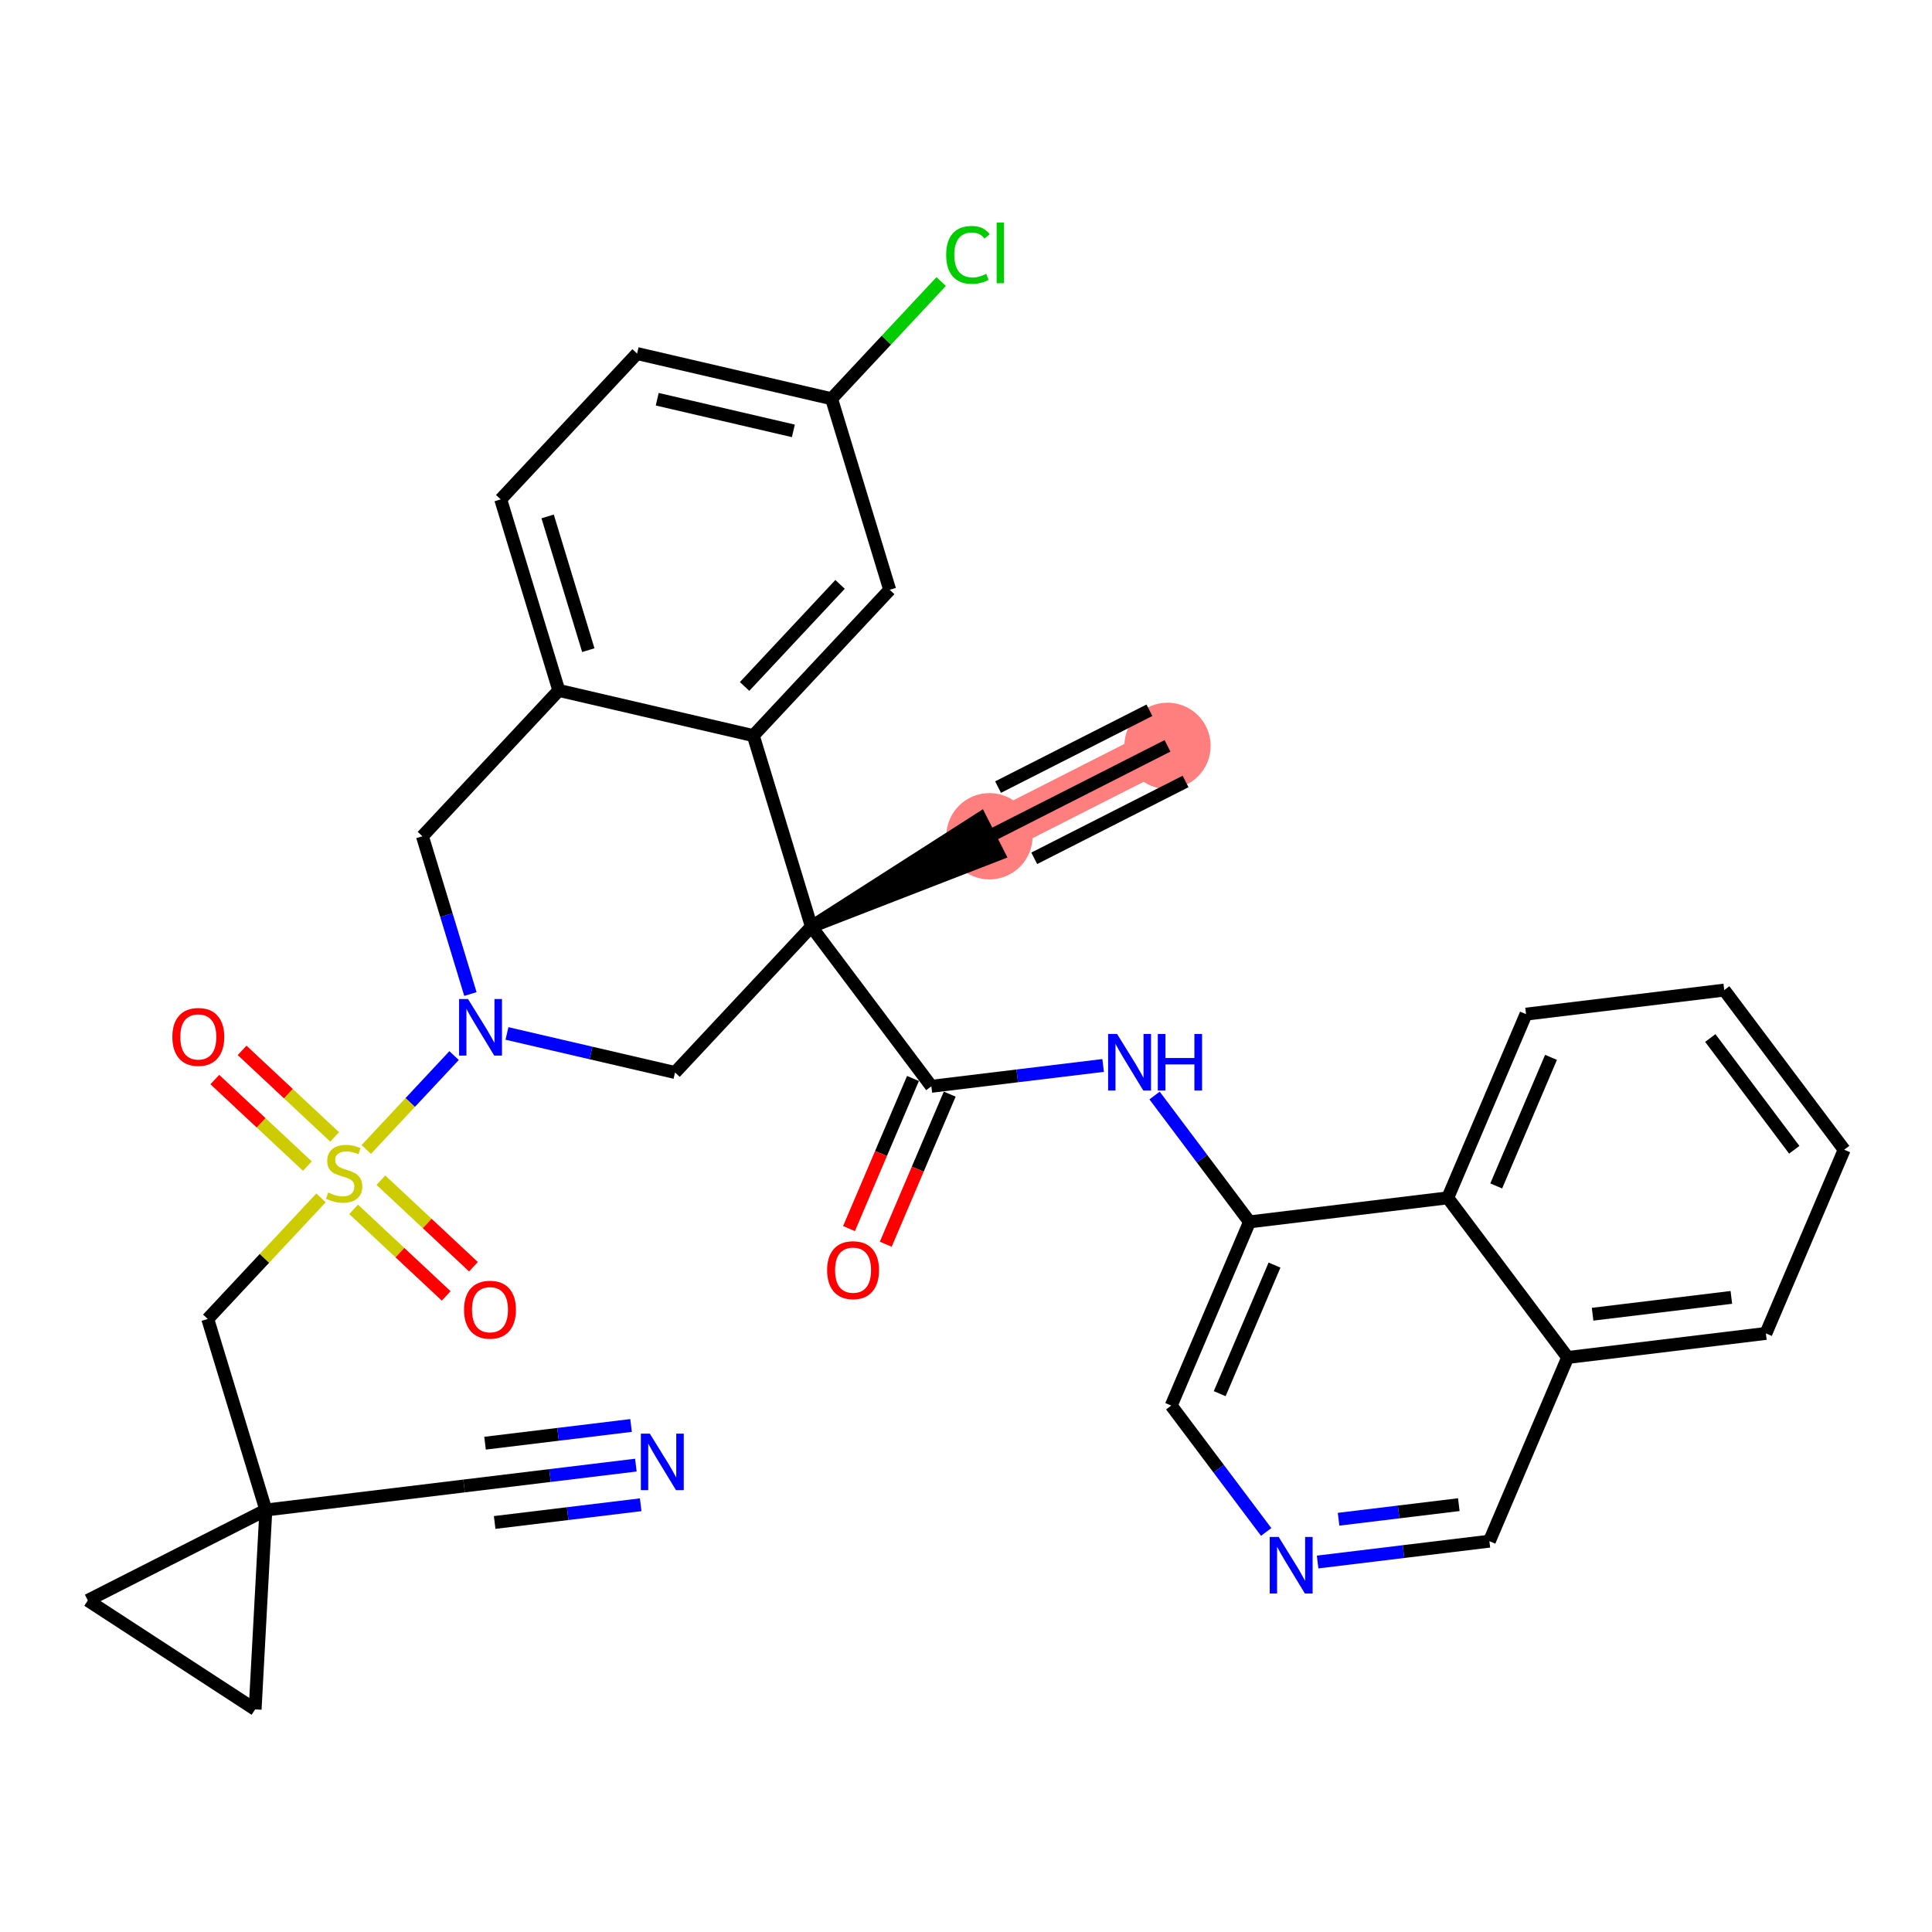 <?xml version='1.0' encoding='iso-8859-1'?>
<svg version='1.1' baseProfile='full'
              xmlns='http://www.w3.org/2000/svg'
                      xmlns:rdkit='http://www.rdkit.org/xml'
                      xmlns:xlink='http://www.w3.org/1999/xlink'
                  xml:space='preserve'
width='300px' height='300px' viewBox='0 0 300 300'>
<!-- END OF HEADER -->
<rect style='opacity:1.0;fill:#FFFFFF;stroke:none' width='300' height='300' x='0' y='0'> </rect>
<rect style='opacity:1.0;fill:#FFFFFF;stroke:none' width='300' height='300' x='0' y='0'> </rect>
<path d='M 181.288,115.817 L 153.642,129.854' style='fill:none;fill-rule:evenodd;stroke:#FF7F7F;stroke-width:6.6px;stroke-linecap:butt;stroke-linejoin:miter;stroke-opacity:1' />
<ellipse cx='181.288' cy='115.817' rx='6.201' ry='6.201'  style='fill:#FF7F7F;fill-rule:evenodd;stroke:#FF7F7F;stroke-width:1.0px;stroke-linecap:butt;stroke-linejoin:miter;stroke-opacity:1' />
<ellipse cx='153.642' cy='129.854' rx='6.201' ry='6.201'  style='fill:#FF7F7F;fill-rule:evenodd;stroke:#FF7F7F;stroke-width:1.0px;stroke-linecap:butt;stroke-linejoin:miter;stroke-opacity:1' />
<path class='bond-0 atom-0 atom-1' d='M 181.288,115.817 L 153.642,129.854' style='fill:none;fill-rule:evenodd;stroke:#000000;stroke-width:2.0px;stroke-linecap:butt;stroke-linejoin:miter;stroke-opacity:1' />
<path class='bond-0 atom-0 atom-1' d='M 178.481,110.288 L 154.981,122.219' style='fill:none;fill-rule:evenodd;stroke:#000000;stroke-width:2.0px;stroke-linecap:butt;stroke-linejoin:miter;stroke-opacity:1' />
<path class='bond-0 atom-0 atom-1' d='M 184.095,121.346 L 160.596,133.278' style='fill:none;fill-rule:evenodd;stroke:#000000;stroke-width:2.0px;stroke-linecap:butt;stroke-linejoin:miter;stroke-opacity:1' />
<path class='bond-1 atom-2 atom-1' d='M 125.995,143.891 L 155.045,132.619 L 152.238,127.089 Z' style='fill:#000000;fill-rule:evenodd;fill-opacity:1;stroke:#000000;stroke-width:2.0px;stroke-linecap:butt;stroke-linejoin:miter;stroke-opacity:1;' />
<path class='bond-2 atom-2 atom-3' d='M 125.995,143.891 L 144.62,168.68' style='fill:none;fill-rule:evenodd;stroke:#000000;stroke-width:2.0px;stroke-linecap:butt;stroke-linejoin:miter;stroke-opacity:1' />
<path class='bond-15 atom-2 atom-16' d='M 125.995,143.891 L 104.817,166.537' style='fill:none;fill-rule:evenodd;stroke:#000000;stroke-width:2.0px;stroke-linecap:butt;stroke-linejoin:miter;stroke-opacity:1' />
<path class='bond-34 atom-34 atom-2' d='M 116.973,114.227 L 125.995,143.891' style='fill:none;fill-rule:evenodd;stroke:#000000;stroke-width:2.0px;stroke-linecap:butt;stroke-linejoin:miter;stroke-opacity:1' />
<path class='bond-3 atom-3 atom-4' d='M 141.767,167.464 L 136.801,179.118' style='fill:none;fill-rule:evenodd;stroke:#000000;stroke-width:2.0px;stroke-linecap:butt;stroke-linejoin:miter;stroke-opacity:1' />
<path class='bond-3 atom-3 atom-4' d='M 136.801,179.118 L 131.834,190.772' style='fill:none;fill-rule:evenodd;stroke:#FF0000;stroke-width:2.0px;stroke-linecap:butt;stroke-linejoin:miter;stroke-opacity:1' />
<path class='bond-3 atom-3 atom-4' d='M 147.472,169.895 L 142.505,181.549' style='fill:none;fill-rule:evenodd;stroke:#000000;stroke-width:2.0px;stroke-linecap:butt;stroke-linejoin:miter;stroke-opacity:1' />
<path class='bond-3 atom-3 atom-4' d='M 142.505,181.549 L 137.539,193.204' style='fill:none;fill-rule:evenodd;stroke:#FF0000;stroke-width:2.0px;stroke-linecap:butt;stroke-linejoin:miter;stroke-opacity:1' />
<path class='bond-4 atom-3 atom-5' d='M 144.62,168.68 L 157.957,167.061' style='fill:none;fill-rule:evenodd;stroke:#000000;stroke-width:2.0px;stroke-linecap:butt;stroke-linejoin:miter;stroke-opacity:1' />
<path class='bond-4 atom-3 atom-5' d='M 157.957,167.061 L 171.294,165.443' style='fill:none;fill-rule:evenodd;stroke:#0000FF;stroke-width:2.0px;stroke-linecap:butt;stroke-linejoin:miter;stroke-opacity:1' />
<path class='bond-5 atom-5 atom-6' d='M 179.281,170.111 L 186.652,179.922' style='fill:none;fill-rule:evenodd;stroke:#0000FF;stroke-width:2.0px;stroke-linecap:butt;stroke-linejoin:miter;stroke-opacity:1' />
<path class='bond-5 atom-5 atom-6' d='M 186.652,179.922 L 194.024,189.734' style='fill:none;fill-rule:evenodd;stroke:#000000;stroke-width:2.0px;stroke-linecap:butt;stroke-linejoin:miter;stroke-opacity:1' />
<path class='bond-6 atom-6 atom-7' d='M 194.024,189.734 L 181.868,218.257' style='fill:none;fill-rule:evenodd;stroke:#000000;stroke-width:2.0px;stroke-linecap:butt;stroke-linejoin:miter;stroke-opacity:1' />
<path class='bond-6 atom-6 atom-7' d='M 197.905,196.444 L 189.396,216.41' style='fill:none;fill-rule:evenodd;stroke:#000000;stroke-width:2.0px;stroke-linecap:butt;stroke-linejoin:miter;stroke-opacity:1' />
<path class='bond-35 atom-15 atom-6' d='M 224.804,185.999 L 194.024,189.734' style='fill:none;fill-rule:evenodd;stroke:#000000;stroke-width:2.0px;stroke-linecap:butt;stroke-linejoin:miter;stroke-opacity:1' />
<path class='bond-7 atom-7 atom-8' d='M 181.868,218.257 L 189.24,228.069' style='fill:none;fill-rule:evenodd;stroke:#000000;stroke-width:2.0px;stroke-linecap:butt;stroke-linejoin:miter;stroke-opacity:1' />
<path class='bond-7 atom-7 atom-8' d='M 189.24,228.069 L 196.612,237.881' style='fill:none;fill-rule:evenodd;stroke:#0000FF;stroke-width:2.0px;stroke-linecap:butt;stroke-linejoin:miter;stroke-opacity:1' />
<path class='bond-8 atom-8 atom-9' d='M 204.598,242.548 L 217.935,240.93' style='fill:none;fill-rule:evenodd;stroke:#0000FF;stroke-width:2.0px;stroke-linecap:butt;stroke-linejoin:miter;stroke-opacity:1' />
<path class='bond-8 atom-8 atom-9' d='M 217.935,240.93 L 231.272,239.312' style='fill:none;fill-rule:evenodd;stroke:#000000;stroke-width:2.0px;stroke-linecap:butt;stroke-linejoin:miter;stroke-opacity:1' />
<path class='bond-8 atom-8 atom-9' d='M 207.852,235.907 L 217.188,234.774' style='fill:none;fill-rule:evenodd;stroke:#0000FF;stroke-width:2.0px;stroke-linecap:butt;stroke-linejoin:miter;stroke-opacity:1' />
<path class='bond-8 atom-8 atom-9' d='M 217.188,234.774 L 226.524,233.641' style='fill:none;fill-rule:evenodd;stroke:#000000;stroke-width:2.0px;stroke-linecap:butt;stroke-linejoin:miter;stroke-opacity:1' />
<path class='bond-9 atom-9 atom-10' d='M 231.272,239.312 L 243.428,210.788' style='fill:none;fill-rule:evenodd;stroke:#000000;stroke-width:2.0px;stroke-linecap:butt;stroke-linejoin:miter;stroke-opacity:1' />
<path class='bond-10 atom-10 atom-11' d='M 243.428,210.788 L 274.208,207.053' style='fill:none;fill-rule:evenodd;stroke:#000000;stroke-width:2.0px;stroke-linecap:butt;stroke-linejoin:miter;stroke-opacity:1' />
<path class='bond-10 atom-10 atom-11' d='M 247.298,204.072 L 268.844,201.458' style='fill:none;fill-rule:evenodd;stroke:#000000;stroke-width:2.0px;stroke-linecap:butt;stroke-linejoin:miter;stroke-opacity:1' />
<path class='bond-38 atom-15 atom-10' d='M 224.804,185.999 L 243.428,210.788' style='fill:none;fill-rule:evenodd;stroke:#000000;stroke-width:2.0px;stroke-linecap:butt;stroke-linejoin:miter;stroke-opacity:1' />
<path class='bond-11 atom-11 atom-12' d='M 274.208,207.053 L 286.364,178.53' style='fill:none;fill-rule:evenodd;stroke:#000000;stroke-width:2.0px;stroke-linecap:butt;stroke-linejoin:miter;stroke-opacity:1' />
<path class='bond-12 atom-12 atom-13' d='M 286.364,178.53 L 267.739,153.741' style='fill:none;fill-rule:evenodd;stroke:#000000;stroke-width:2.0px;stroke-linecap:butt;stroke-linejoin:miter;stroke-opacity:1' />
<path class='bond-12 atom-12 atom-13' d='M 278.612,178.536 L 265.575,161.184' style='fill:none;fill-rule:evenodd;stroke:#000000;stroke-width:2.0px;stroke-linecap:butt;stroke-linejoin:miter;stroke-opacity:1' />
<path class='bond-13 atom-13 atom-14' d='M 267.739,153.741 L 236.959,157.476' style='fill:none;fill-rule:evenodd;stroke:#000000;stroke-width:2.0px;stroke-linecap:butt;stroke-linejoin:miter;stroke-opacity:1' />
<path class='bond-14 atom-14 atom-15' d='M 236.959,157.476 L 224.804,185.999' style='fill:none;fill-rule:evenodd;stroke:#000000;stroke-width:2.0px;stroke-linecap:butt;stroke-linejoin:miter;stroke-opacity:1' />
<path class='bond-14 atom-14 atom-15' d='M 240.841,164.185 L 232.332,184.152' style='fill:none;fill-rule:evenodd;stroke:#000000;stroke-width:2.0px;stroke-linecap:butt;stroke-linejoin:miter;stroke-opacity:1' />
<path class='bond-16 atom-16 atom-17' d='M 104.817,166.537 L 91.769,163.505' style='fill:none;fill-rule:evenodd;stroke:#000000;stroke-width:2.0px;stroke-linecap:butt;stroke-linejoin:miter;stroke-opacity:1' />
<path class='bond-16 atom-16 atom-17' d='M 91.769,163.505 L 78.721,160.473' style='fill:none;fill-rule:evenodd;stroke:#0000FF;stroke-width:2.0px;stroke-linecap:butt;stroke-linejoin:miter;stroke-opacity:1' />
<path class='bond-17 atom-17 atom-18' d='M 70.511,163.908 L 63.695,171.197' style='fill:none;fill-rule:evenodd;stroke:#0000FF;stroke-width:2.0px;stroke-linecap:butt;stroke-linejoin:miter;stroke-opacity:1' />
<path class='bond-17 atom-17 atom-18' d='M 63.695,171.197 L 56.878,178.486' style='fill:none;fill-rule:evenodd;stroke:#CCCC00;stroke-width:2.0px;stroke-linecap:butt;stroke-linejoin:miter;stroke-opacity:1' />
<path class='bond-26 atom-17 atom-27' d='M 73.045,154.353 L 69.319,142.104' style='fill:none;fill-rule:evenodd;stroke:#0000FF;stroke-width:2.0px;stroke-linecap:butt;stroke-linejoin:miter;stroke-opacity:1' />
<path class='bond-26 atom-17 atom-27' d='M 69.319,142.104 L 65.593,129.855' style='fill:none;fill-rule:evenodd;stroke:#000000;stroke-width:2.0px;stroke-linecap:butt;stroke-linejoin:miter;stroke-opacity:1' />
<path class='bond-18 atom-18 atom-19' d='M 54.911,187.787 L 62.097,194.507' style='fill:none;fill-rule:evenodd;stroke:#CCCC00;stroke-width:2.0px;stroke-linecap:butt;stroke-linejoin:miter;stroke-opacity:1' />
<path class='bond-18 atom-18 atom-19' d='M 62.097,194.507 L 69.283,201.228' style='fill:none;fill-rule:evenodd;stroke:#FF0000;stroke-width:2.0px;stroke-linecap:butt;stroke-linejoin:miter;stroke-opacity:1' />
<path class='bond-18 atom-18 atom-19' d='M 59.146,183.258 L 66.333,189.978' style='fill:none;fill-rule:evenodd;stroke:#CCCC00;stroke-width:2.0px;stroke-linecap:butt;stroke-linejoin:miter;stroke-opacity:1' />
<path class='bond-18 atom-18 atom-19' d='M 66.333,189.978 L 73.519,196.699' style='fill:none;fill-rule:evenodd;stroke:#FF0000;stroke-width:2.0px;stroke-linecap:butt;stroke-linejoin:miter;stroke-opacity:1' />
<path class='bond-19 atom-18 atom-20' d='M 51.965,176.542 L 44.779,169.822' style='fill:none;fill-rule:evenodd;stroke:#CCCC00;stroke-width:2.0px;stroke-linecap:butt;stroke-linejoin:miter;stroke-opacity:1' />
<path class='bond-19 atom-18 atom-20' d='M 44.779,169.822 L 37.593,163.101' style='fill:none;fill-rule:evenodd;stroke:#FF0000;stroke-width:2.0px;stroke-linecap:butt;stroke-linejoin:miter;stroke-opacity:1' />
<path class='bond-19 atom-18 atom-20' d='M 47.73,181.072 L 40.544,174.351' style='fill:none;fill-rule:evenodd;stroke:#CCCC00;stroke-width:2.0px;stroke-linecap:butt;stroke-linejoin:miter;stroke-opacity:1' />
<path class='bond-19 atom-18 atom-20' d='M 40.544,174.351 L 33.357,167.631' style='fill:none;fill-rule:evenodd;stroke:#FF0000;stroke-width:2.0px;stroke-linecap:butt;stroke-linejoin:miter;stroke-opacity:1' />
<path class='bond-20 atom-18 atom-21' d='M 49.848,186.004 L 41.054,195.407' style='fill:none;fill-rule:evenodd;stroke:#CCCC00;stroke-width:2.0px;stroke-linecap:butt;stroke-linejoin:miter;stroke-opacity:1' />
<path class='bond-20 atom-18 atom-21' d='M 41.054,195.407 L 32.26,204.811' style='fill:none;fill-rule:evenodd;stroke:#000000;stroke-width:2.0px;stroke-linecap:butt;stroke-linejoin:miter;stroke-opacity:1' />
<path class='bond-21 atom-21 atom-22' d='M 32.26,204.811 L 41.283,234.474' style='fill:none;fill-rule:evenodd;stroke:#000000;stroke-width:2.0px;stroke-linecap:butt;stroke-linejoin:miter;stroke-opacity:1' />
<path class='bond-22 atom-22 atom-23' d='M 41.283,234.474 L 72.063,230.74' style='fill:none;fill-rule:evenodd;stroke:#000000;stroke-width:2.0px;stroke-linecap:butt;stroke-linejoin:miter;stroke-opacity:1' />
<path class='bond-24 atom-22 atom-25' d='M 41.283,234.474 L 39.616,265.435' style='fill:none;fill-rule:evenodd;stroke:#000000;stroke-width:2.0px;stroke-linecap:butt;stroke-linejoin:miter;stroke-opacity:1' />
<path class='bond-36 atom-26 atom-22' d='M 13.636,248.511 L 41.283,234.474' style='fill:none;fill-rule:evenodd;stroke:#000000;stroke-width:2.0px;stroke-linecap:butt;stroke-linejoin:miter;stroke-opacity:1' />
<path class='bond-23 atom-23 atom-24' d='M 72.063,230.74 L 85.4,229.121' style='fill:none;fill-rule:evenodd;stroke:#000000;stroke-width:2.0px;stroke-linecap:butt;stroke-linejoin:miter;stroke-opacity:1' />
<path class='bond-23 atom-23 atom-24' d='M 85.4,229.121 L 98.737,227.503' style='fill:none;fill-rule:evenodd;stroke:#0000FF;stroke-width:2.0px;stroke-linecap:butt;stroke-linejoin:miter;stroke-opacity:1' />
<path class='bond-23 atom-23 atom-24' d='M 76.811,236.41 L 88.147,235.035' style='fill:none;fill-rule:evenodd;stroke:#000000;stroke-width:2.0px;stroke-linecap:butt;stroke-linejoin:miter;stroke-opacity:1' />
<path class='bond-23 atom-23 atom-24' d='M 88.147,235.035 L 99.484,233.659' style='fill:none;fill-rule:evenodd;stroke:#0000FF;stroke-width:2.0px;stroke-linecap:butt;stroke-linejoin:miter;stroke-opacity:1' />
<path class='bond-23 atom-23 atom-24' d='M 75.317,224.098 L 86.654,222.723' style='fill:none;fill-rule:evenodd;stroke:#000000;stroke-width:2.0px;stroke-linecap:butt;stroke-linejoin:miter;stroke-opacity:1' />
<path class='bond-23 atom-23 atom-24' d='M 86.654,222.723 L 97.99,221.347' style='fill:none;fill-rule:evenodd;stroke:#0000FF;stroke-width:2.0px;stroke-linecap:butt;stroke-linejoin:miter;stroke-opacity:1' />
<path class='bond-25 atom-25 atom-26' d='M 39.616,265.435 L 13.636,248.511' style='fill:none;fill-rule:evenodd;stroke:#000000;stroke-width:2.0px;stroke-linecap:butt;stroke-linejoin:miter;stroke-opacity:1' />
<path class='bond-27 atom-27 atom-28' d='M 65.593,129.855 L 86.772,107.209' style='fill:none;fill-rule:evenodd;stroke:#000000;stroke-width:2.0px;stroke-linecap:butt;stroke-linejoin:miter;stroke-opacity:1' />
<path class='bond-28 atom-28 atom-29' d='M 86.772,107.209 L 77.749,77.545' style='fill:none;fill-rule:evenodd;stroke:#000000;stroke-width:2.0px;stroke-linecap:butt;stroke-linejoin:miter;stroke-opacity:1' />
<path class='bond-28 atom-28 atom-29' d='M 91.351,100.955 L 85.035,80.19' style='fill:none;fill-rule:evenodd;stroke:#000000;stroke-width:2.0px;stroke-linecap:butt;stroke-linejoin:miter;stroke-opacity:1' />
<path class='bond-37 atom-34 atom-28' d='M 116.973,114.227 L 86.772,107.209' style='fill:none;fill-rule:evenodd;stroke:#000000;stroke-width:2.0px;stroke-linecap:butt;stroke-linejoin:miter;stroke-opacity:1' />
<path class='bond-29 atom-29 atom-30' d='M 77.749,77.545 L 98.927,54.9' style='fill:none;fill-rule:evenodd;stroke:#000000;stroke-width:2.0px;stroke-linecap:butt;stroke-linejoin:miter;stroke-opacity:1' />
<path class='bond-30 atom-30 atom-31' d='M 98.927,54.9 L 129.128,61.917' style='fill:none;fill-rule:evenodd;stroke:#000000;stroke-width:2.0px;stroke-linecap:butt;stroke-linejoin:miter;stroke-opacity:1' />
<path class='bond-30 atom-30 atom-31' d='M 102.054,61.992 L 123.194,66.905' style='fill:none;fill-rule:evenodd;stroke:#000000;stroke-width:2.0px;stroke-linecap:butt;stroke-linejoin:miter;stroke-opacity:1' />
<path class='bond-31 atom-31 atom-32' d='M 129.128,61.917 L 137.637,52.819' style='fill:none;fill-rule:evenodd;stroke:#000000;stroke-width:2.0px;stroke-linecap:butt;stroke-linejoin:miter;stroke-opacity:1' />
<path class='bond-31 atom-31 atom-32' d='M 137.637,52.819 L 146.145,43.721' style='fill:none;fill-rule:evenodd;stroke:#00CC00;stroke-width:2.0px;stroke-linecap:butt;stroke-linejoin:miter;stroke-opacity:1' />
<path class='bond-32 atom-31 atom-33' d='M 129.128,61.917 L 138.151,91.581' style='fill:none;fill-rule:evenodd;stroke:#000000;stroke-width:2.0px;stroke-linecap:butt;stroke-linejoin:miter;stroke-opacity:1' />
<path class='bond-33 atom-33 atom-34' d='M 138.151,91.581 L 116.973,114.227' style='fill:none;fill-rule:evenodd;stroke:#000000;stroke-width:2.0px;stroke-linecap:butt;stroke-linejoin:miter;stroke-opacity:1' />
<path class='bond-33 atom-33 atom-34' d='M 130.445,90.742 L 115.62,106.595' style='fill:none;fill-rule:evenodd;stroke:#000000;stroke-width:2.0px;stroke-linecap:butt;stroke-linejoin:miter;stroke-opacity:1' />
<path  class='atom-4' d='M 128.433 197.228
Q 128.433 195.12, 129.475 193.941
Q 130.517 192.763, 132.464 192.763
Q 134.411 192.763, 135.453 193.941
Q 136.495 195.12, 136.495 197.228
Q 136.495 199.361, 135.441 200.577
Q 134.386 201.78, 132.464 201.78
Q 130.529 201.78, 129.475 200.577
Q 128.433 199.374, 128.433 197.228
M 132.464 200.787
Q 133.804 200.787, 134.523 199.894
Q 135.255 198.989, 135.255 197.228
Q 135.255 195.504, 134.523 194.636
Q 133.804 193.755, 132.464 193.755
Q 131.125 193.755, 130.393 194.624
Q 129.674 195.492, 129.674 197.228
Q 129.674 199.002, 130.393 199.894
Q 131.125 200.787, 132.464 200.787
' fill='#FF0000'/>
<path  class='atom-5' d='M 173.459 160.555
L 176.336 165.205
Q 176.621 165.664, 177.08 166.495
Q 177.539 167.326, 177.564 167.376
L 177.564 160.555
L 178.73 160.555
L 178.73 169.335
L 177.527 169.335
L 174.438 164.25
Q 174.079 163.655, 173.694 162.973
Q 173.322 162.291, 173.211 162.08
L 173.211 169.335
L 172.07 169.335
L 172.07 160.555
L 173.459 160.555
' fill='#0000FF'/>
<path  class='atom-5' d='M 179.784 160.555
L 180.974 160.555
L 180.974 164.288
L 185.464 164.288
L 185.464 160.555
L 186.655 160.555
L 186.655 169.335
L 185.464 169.335
L 185.464 165.28
L 180.974 165.28
L 180.974 169.335
L 179.784 169.335
L 179.784 160.555
' fill='#0000FF'/>
<path  class='atom-8' d='M 198.552 238.656
L 201.429 243.307
Q 201.714 243.766, 202.173 244.597
Q 202.632 245.427, 202.657 245.477
L 202.657 238.656
L 203.823 238.656
L 203.823 247.437
L 202.62 247.437
L 199.531 242.352
Q 199.172 241.756, 198.787 241.074
Q 198.415 240.392, 198.304 240.181
L 198.304 247.437
L 197.163 247.437
L 197.163 238.656
L 198.552 238.656
' fill='#0000FF'/>
<path  class='atom-17' d='M 72.675 155.128
L 75.553 159.779
Q 75.838 160.238, 76.297 161.069
Q 76.756 161.9, 76.78 161.95
L 76.78 155.128
L 77.946 155.128
L 77.946 163.909
L 76.743 163.909
L 73.655 158.824
Q 73.295 158.229, 72.911 157.547
Q 72.539 156.865, 72.427 156.654
L 72.427 163.909
L 71.286 163.909
L 71.286 155.128
L 72.675 155.128
' fill='#0000FF'/>
<path  class='atom-18' d='M 50.958 185.178
Q 51.057 185.216, 51.466 185.389
Q 51.875 185.563, 52.322 185.675
Q 52.781 185.774, 53.227 185.774
Q 54.058 185.774, 54.542 185.377
Q 55.026 184.968, 55.026 184.261
Q 55.026 183.777, 54.778 183.479
Q 54.542 183.182, 54.17 183.02
Q 53.798 182.859, 53.178 182.673
Q 52.396 182.438, 51.925 182.214
Q 51.466 181.991, 51.131 181.52
Q 50.809 181.048, 50.809 180.255
Q 50.809 179.151, 51.553 178.469
Q 52.309 177.787, 53.798 177.787
Q 54.815 177.787, 55.968 178.27
L 55.683 179.225
Q 54.629 178.791, 53.835 178.791
Q 52.979 178.791, 52.508 179.151
Q 52.037 179.498, 52.049 180.106
Q 52.049 180.577, 52.285 180.862
Q 52.533 181.148, 52.88 181.309
Q 53.24 181.47, 53.835 181.656
Q 54.629 181.904, 55.1 182.152
Q 55.571 182.4, 55.906 182.909
Q 56.253 183.405, 56.253 184.261
Q 56.253 185.476, 55.435 186.133
Q 54.629 186.778, 53.277 186.778
Q 52.495 186.778, 51.9 186.605
Q 51.317 186.443, 50.623 186.158
L 50.958 185.178
' fill='#CCCC00'/>
<path  class='atom-19' d='M 72.053 203.368
Q 72.053 201.259, 73.095 200.081
Q 74.137 198.903, 76.084 198.903
Q 78.031 198.903, 79.073 200.081
Q 80.115 201.259, 80.115 203.368
Q 80.115 205.501, 79.061 206.716
Q 78.006 207.919, 76.084 207.919
Q 74.149 207.919, 73.095 206.716
Q 72.053 205.513, 72.053 203.368
M 76.084 206.927
Q 77.423 206.927, 78.143 206.034
Q 78.874 205.129, 78.874 203.368
Q 78.874 201.644, 78.143 200.776
Q 77.423 199.895, 76.084 199.895
Q 74.745 199.895, 74.013 200.763
Q 73.293 201.631, 73.293 203.368
Q 73.293 205.141, 74.013 206.034
Q 74.745 206.927, 76.084 206.927
' fill='#FF0000'/>
<path  class='atom-20' d='M 26.761 161.011
Q 26.761 158.903, 27.803 157.725
Q 28.845 156.546, 30.792 156.546
Q 32.739 156.546, 33.781 157.725
Q 34.823 158.903, 34.823 161.011
Q 34.823 163.144, 33.769 164.36
Q 32.715 165.563, 30.792 165.563
Q 28.857 165.563, 27.803 164.36
Q 26.761 163.157, 26.761 161.011
M 30.792 164.571
Q 32.132 164.571, 32.851 163.678
Q 33.583 162.772, 33.583 161.011
Q 33.583 159.287, 32.851 158.419
Q 32.132 157.539, 30.792 157.539
Q 29.453 157.539, 28.721 158.407
Q 28.002 159.275, 28.002 161.011
Q 28.002 162.785, 28.721 163.678
Q 29.453 164.571, 30.792 164.571
' fill='#FF0000'/>
<path  class='atom-24' d='M 100.902 222.615
L 103.779 227.265
Q 104.064 227.724, 104.523 228.555
Q 104.982 229.386, 105.007 229.436
L 105.007 222.615
L 106.173 222.615
L 106.173 231.395
L 104.97 231.395
L 101.881 226.31
Q 101.522 225.715, 101.137 225.033
Q 100.765 224.351, 100.654 224.14
L 100.654 231.395
L 99.513 231.395
L 99.513 222.615
L 100.902 222.615
' fill='#0000FF'/>
<path  class='atom-32' d='M 146.92 39.575
Q 146.92 37.393, 147.937 36.252
Q 148.967 35.098, 150.914 35.098
Q 152.725 35.098, 153.692 36.376
L 152.873 37.045
Q 152.166 36.115, 150.914 36.115
Q 149.587 36.115, 148.88 37.008
Q 148.185 37.889, 148.185 39.575
Q 148.185 41.312, 148.905 42.205
Q 149.636 43.098, 151.05 43.098
Q 152.018 43.098, 153.146 42.515
L 153.494 43.445
Q 153.035 43.742, 152.34 43.916
Q 151.646 44.09, 150.877 44.09
Q 148.967 44.09, 147.937 42.924
Q 146.92 41.758, 146.92 39.575
' fill='#00CC00'/>
<path  class='atom-32' d='M 154.759 34.565
L 155.9 34.565
L 155.9 43.978
L 154.759 43.978
L 154.759 34.565
' fill='#00CC00'/>
</svg>
